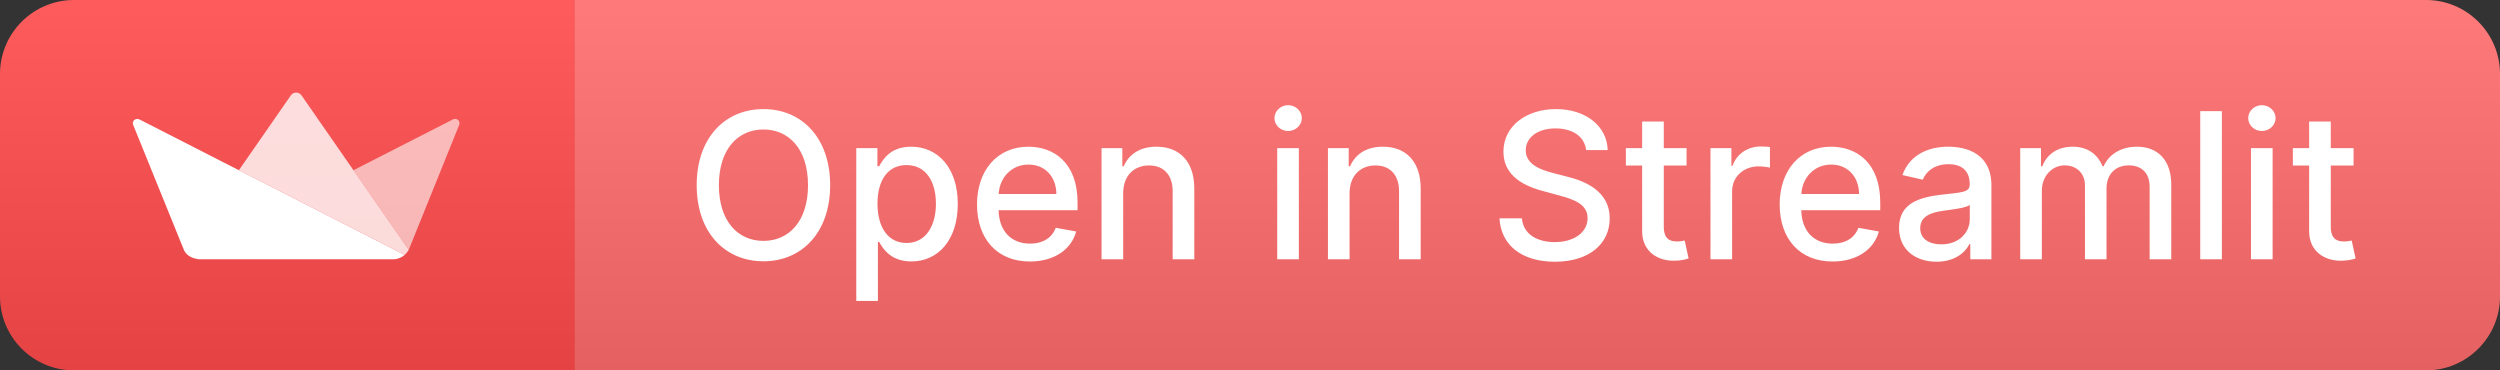 <svg width="135" height="20" viewBox="0 0 135 20" fill="none" xmlns="http://www.w3.org/2000/svg">
<rect x="0" y="0" width="135" height="20" fill="#333333" stroke="none"/>
<path d="M31 0H131C133.209 0 135 1.791 135 4V16C135 18.209 133.209 20 131 20H31V0Z" fill="#FF6C6C"/>
<path d="M31 0H131C133.209 0 135 1.791 135 4V16C135 18.209 133.209 20 131 20H31V0Z" fill="url(#paint0_linear)"/>
<path d="M0 4C0 1.791 1.791 0 4 0H31.035V20H4C1.791 20 0 18.209 0 16V4Z" fill="#FF4B4B"/>
<path d="M0 4C0 1.791 1.791 0 4 0H31.035V20H4C1.791 20 0 18.209 0 16V4Z" fill="url(#paint1_linear)"/>
<path d="M15.992 10.772L12.899 9.192L7.531 6.449C7.526 6.445 7.516 6.445 7.511 6.445C7.315 6.355 7.114 6.544 7.188 6.734L9.923 13.477L9.924 13.479C9.927 13.486 9.929 13.492 9.932 13.499C10.044 13.75 10.289 13.906 10.556 13.967C10.578 13.972 10.595 13.976 10.622 13.981C10.649 13.987 10.686 13.995 10.719 13.997C10.724 13.998 10.729 13.998 10.734 13.998H10.738C10.742 13.999 10.746 13.999 10.75 13.999H10.755C10.759 13.999 10.763 13.999 10.766 13.999H10.772C10.776 14 10.78 14 10.784 14H21.207C21.249 14 21.29 13.998 21.329 13.994C21.342 13.993 21.354 13.992 21.366 13.99C21.368 13.99 21.37 13.99 21.371 13.989C21.38 13.988 21.388 13.987 21.396 13.985C21.408 13.984 21.421 13.982 21.433 13.979C21.457 13.974 21.469 13.97 21.502 13.959C21.535 13.948 21.59 13.929 21.625 13.913C21.659 13.896 21.683 13.881 21.712 13.864C21.748 13.842 21.782 13.819 21.817 13.794C21.831 13.784 21.842 13.776 21.852 13.767L21.846 13.763L15.992 10.772Z" fill="white"/>
<path d="M24.461 6.449H24.456L19.086 9.192L22.072 13.49L24.8 6.734V6.724C24.869 6.525 24.658 6.345 24.461 6.449" fill="white" fill-opacity="0.6"/>
<path d="M16.278 5.145C16.141 4.952 15.842 4.952 15.71 5.145L12.899 9.192L15.992 10.772L21.852 13.766C21.889 13.732 21.919 13.698 21.95 13.662C21.994 13.609 22.035 13.553 22.072 13.49L19.086 9.192L16.278 5.145Z" fill="white" fill-opacity="0.8"/>
<path d="M44.828 10C44.828 7.441 43.297 5.891 41.227 5.891C39.148 5.891 37.621 7.441 37.621 10C37.621 12.555 39.148 14.109 41.227 14.109C43.297 14.109 44.828 12.559 44.828 10ZM43.633 10C43.633 11.949 42.602 13.008 41.227 13.008C39.848 13.008 38.82 11.949 38.82 10C38.82 8.051 39.848 6.992 41.227 6.992C42.602 6.992 43.633 8.051 43.633 10ZM46.239 16.25H47.407V13.066H47.477C47.688 13.449 48.118 14.117 49.212 14.117C50.665 14.117 51.72 12.953 51.72 11.012C51.72 9.066 50.649 7.922 49.2 7.922C48.087 7.922 47.685 8.602 47.477 8.973H47.38V8H46.239V16.25ZM47.384 11C47.384 9.746 47.931 8.914 48.95 8.914C50.009 8.914 50.54 9.809 50.54 11C50.54 12.203 49.993 13.121 48.95 13.121C47.946 13.121 47.384 12.262 47.384 11ZM55.614 14.121C56.923 14.121 57.849 13.477 58.114 12.5L57.009 12.301C56.798 12.867 56.29 13.156 55.626 13.156C54.626 13.156 53.954 12.508 53.923 11.352H58.188V10.938C58.188 8.77 56.892 7.922 55.532 7.922C53.86 7.922 52.759 9.195 52.759 11.039C52.759 12.902 53.845 14.121 55.614 14.121ZM53.927 10.477C53.974 9.625 54.591 8.887 55.54 8.887C56.446 8.887 57.04 9.559 57.044 10.477H53.927ZM60.652 10.438C60.652 9.48 61.238 8.934 62.051 8.934C62.844 8.934 63.324 9.453 63.324 10.324V14H64.492V10.184C64.492 8.699 63.676 7.922 62.449 7.922C61.547 7.922 60.957 8.34 60.68 8.977H60.605V8H59.484V14H60.652V10.438ZM68.97 14H70.138V8H68.97V14ZM69.56 7.074C69.962 7.074 70.298 6.762 70.298 6.379C70.298 5.996 69.962 5.68 69.56 5.68C69.153 5.68 68.821 5.996 68.821 6.379C68.821 6.762 69.153 7.074 69.56 7.074ZM72.877 10.438C72.877 9.48 73.463 8.934 74.275 8.934C75.068 8.934 75.549 9.453 75.549 10.324V14H76.717V10.184C76.717 8.699 75.9 7.922 74.674 7.922C73.772 7.922 73.182 8.34 72.904 8.977H72.83V8H71.709V14H72.877V10.438ZM85.651 8.102H86.815C86.78 6.82 85.647 5.891 84.022 5.891C82.417 5.891 81.186 6.809 81.186 8.188C81.186 9.301 81.983 9.953 83.269 10.301L84.214 10.559C85.069 10.785 85.73 11.066 85.73 11.777C85.73 12.559 84.983 13.074 83.956 13.074C83.026 13.074 82.253 12.66 82.183 11.789H80.972C81.05 13.238 82.171 14.133 83.964 14.133C85.843 14.133 86.925 13.145 86.925 11.789C86.925 10.348 85.64 9.789 84.624 9.539L83.843 9.336C83.218 9.176 82.386 8.883 82.39 8.117C82.39 7.438 83.011 6.934 83.995 6.934C84.913 6.934 85.565 7.363 85.651 8.102ZM91.074 8H89.844V6.562H88.676V8H87.797V8.938H88.676V12.48C88.672 13.57 89.504 14.098 90.426 14.078C90.797 14.074 91.047 14.004 91.184 13.953L90.973 12.988C90.894 13.004 90.75 13.039 90.562 13.039C90.184 13.039 89.844 12.914 89.844 12.238V8.938H91.074V8ZM92.366 14H93.534V10.336C93.534 9.551 94.14 8.984 94.968 8.984C95.21 8.984 95.483 9.027 95.577 9.055V7.938C95.46 7.922 95.23 7.91 95.081 7.91C94.378 7.91 93.776 8.309 93.558 8.953H93.495V8H92.366V14ZM98.959 14.121C100.268 14.121 101.193 13.477 101.459 12.5L100.354 12.301C100.143 12.867 99.635 13.156 98.971 13.156C97.971 13.156 97.299 12.508 97.268 11.352H101.533V10.938C101.533 8.77 100.236 7.922 98.877 7.922C97.205 7.922 96.103 9.195 96.103 11.039C96.103 12.902 97.189 14.121 98.959 14.121ZM97.272 10.477C97.318 9.625 97.936 8.887 98.885 8.887C99.791 8.887 100.385 9.559 100.389 10.477H97.272ZM104.575 14.133C105.567 14.133 106.126 13.629 106.349 13.18H106.396V14H107.536V10.016C107.536 8.27 106.161 7.922 105.208 7.922C104.122 7.922 103.122 8.359 102.731 9.453L103.829 9.703C104.001 9.277 104.438 8.867 105.224 8.867C105.978 8.867 106.364 9.262 106.364 9.941V9.969C106.364 10.395 105.927 10.387 104.849 10.512C103.712 10.645 102.548 10.941 102.548 12.305C102.548 13.484 103.435 14.133 104.575 14.133ZM104.829 13.195C104.169 13.195 103.692 12.898 103.692 12.32C103.692 11.695 104.247 11.473 104.923 11.383C105.302 11.332 106.2 11.23 106.368 11.062V11.836C106.368 12.547 105.802 13.195 104.829 13.195ZM109.092 14H110.26V10.301C110.26 9.492 110.826 8.93 111.49 8.93C112.139 8.93 112.588 9.359 112.588 10.012V14H113.752V10.176C113.752 9.453 114.193 8.93 114.955 8.93C115.572 8.93 116.08 9.273 116.08 10.086V14H117.248V9.977C117.248 8.605 116.482 7.922 115.396 7.922C114.533 7.922 113.885 8.336 113.596 8.977H113.533C113.271 8.32 112.721 7.922 111.92 7.922C111.127 7.922 110.537 8.316 110.287 8.977H110.213V8H109.092V14ZM119.981 6H118.813V14H119.981V6ZM121.553 14H122.721V8H121.553V14ZM122.143 7.074C122.545 7.074 122.881 6.762 122.881 6.379C122.881 5.996 122.545 5.68 122.143 5.68C121.736 5.68 121.404 5.996 121.404 6.379C121.404 6.762 121.736 7.074 122.143 7.074ZM127.093 8H125.862V6.562H124.694V8H123.815V8.938H124.694V12.48C124.69 13.57 125.522 14.098 126.444 14.078C126.815 14.074 127.065 14.004 127.202 13.953L126.991 12.988C126.913 13.004 126.769 13.039 126.581 13.039C126.202 13.039 125.862 12.914 125.862 12.238V8.938H127.093V8Z" fill="white"/>
<defs>
<linearGradient id="paint0_linear" x1="31" y1="0" x2="31" y2="20" gradientUnits="userSpaceOnUse">
<stop stop-color="white" stop-opacity="0.1"/>
<stop offset="1" stop-opacity="0.1"/>
</linearGradient>
<linearGradient id="paint1_linear" x1="0" y1="0" x2="0" y2="20" gradientUnits="userSpaceOnUse">
<stop stop-color="white" stop-opacity="0.1"/>
<stop offset="1" stop-opacity="0.1"/>
</linearGradient>
</defs>
</svg>

